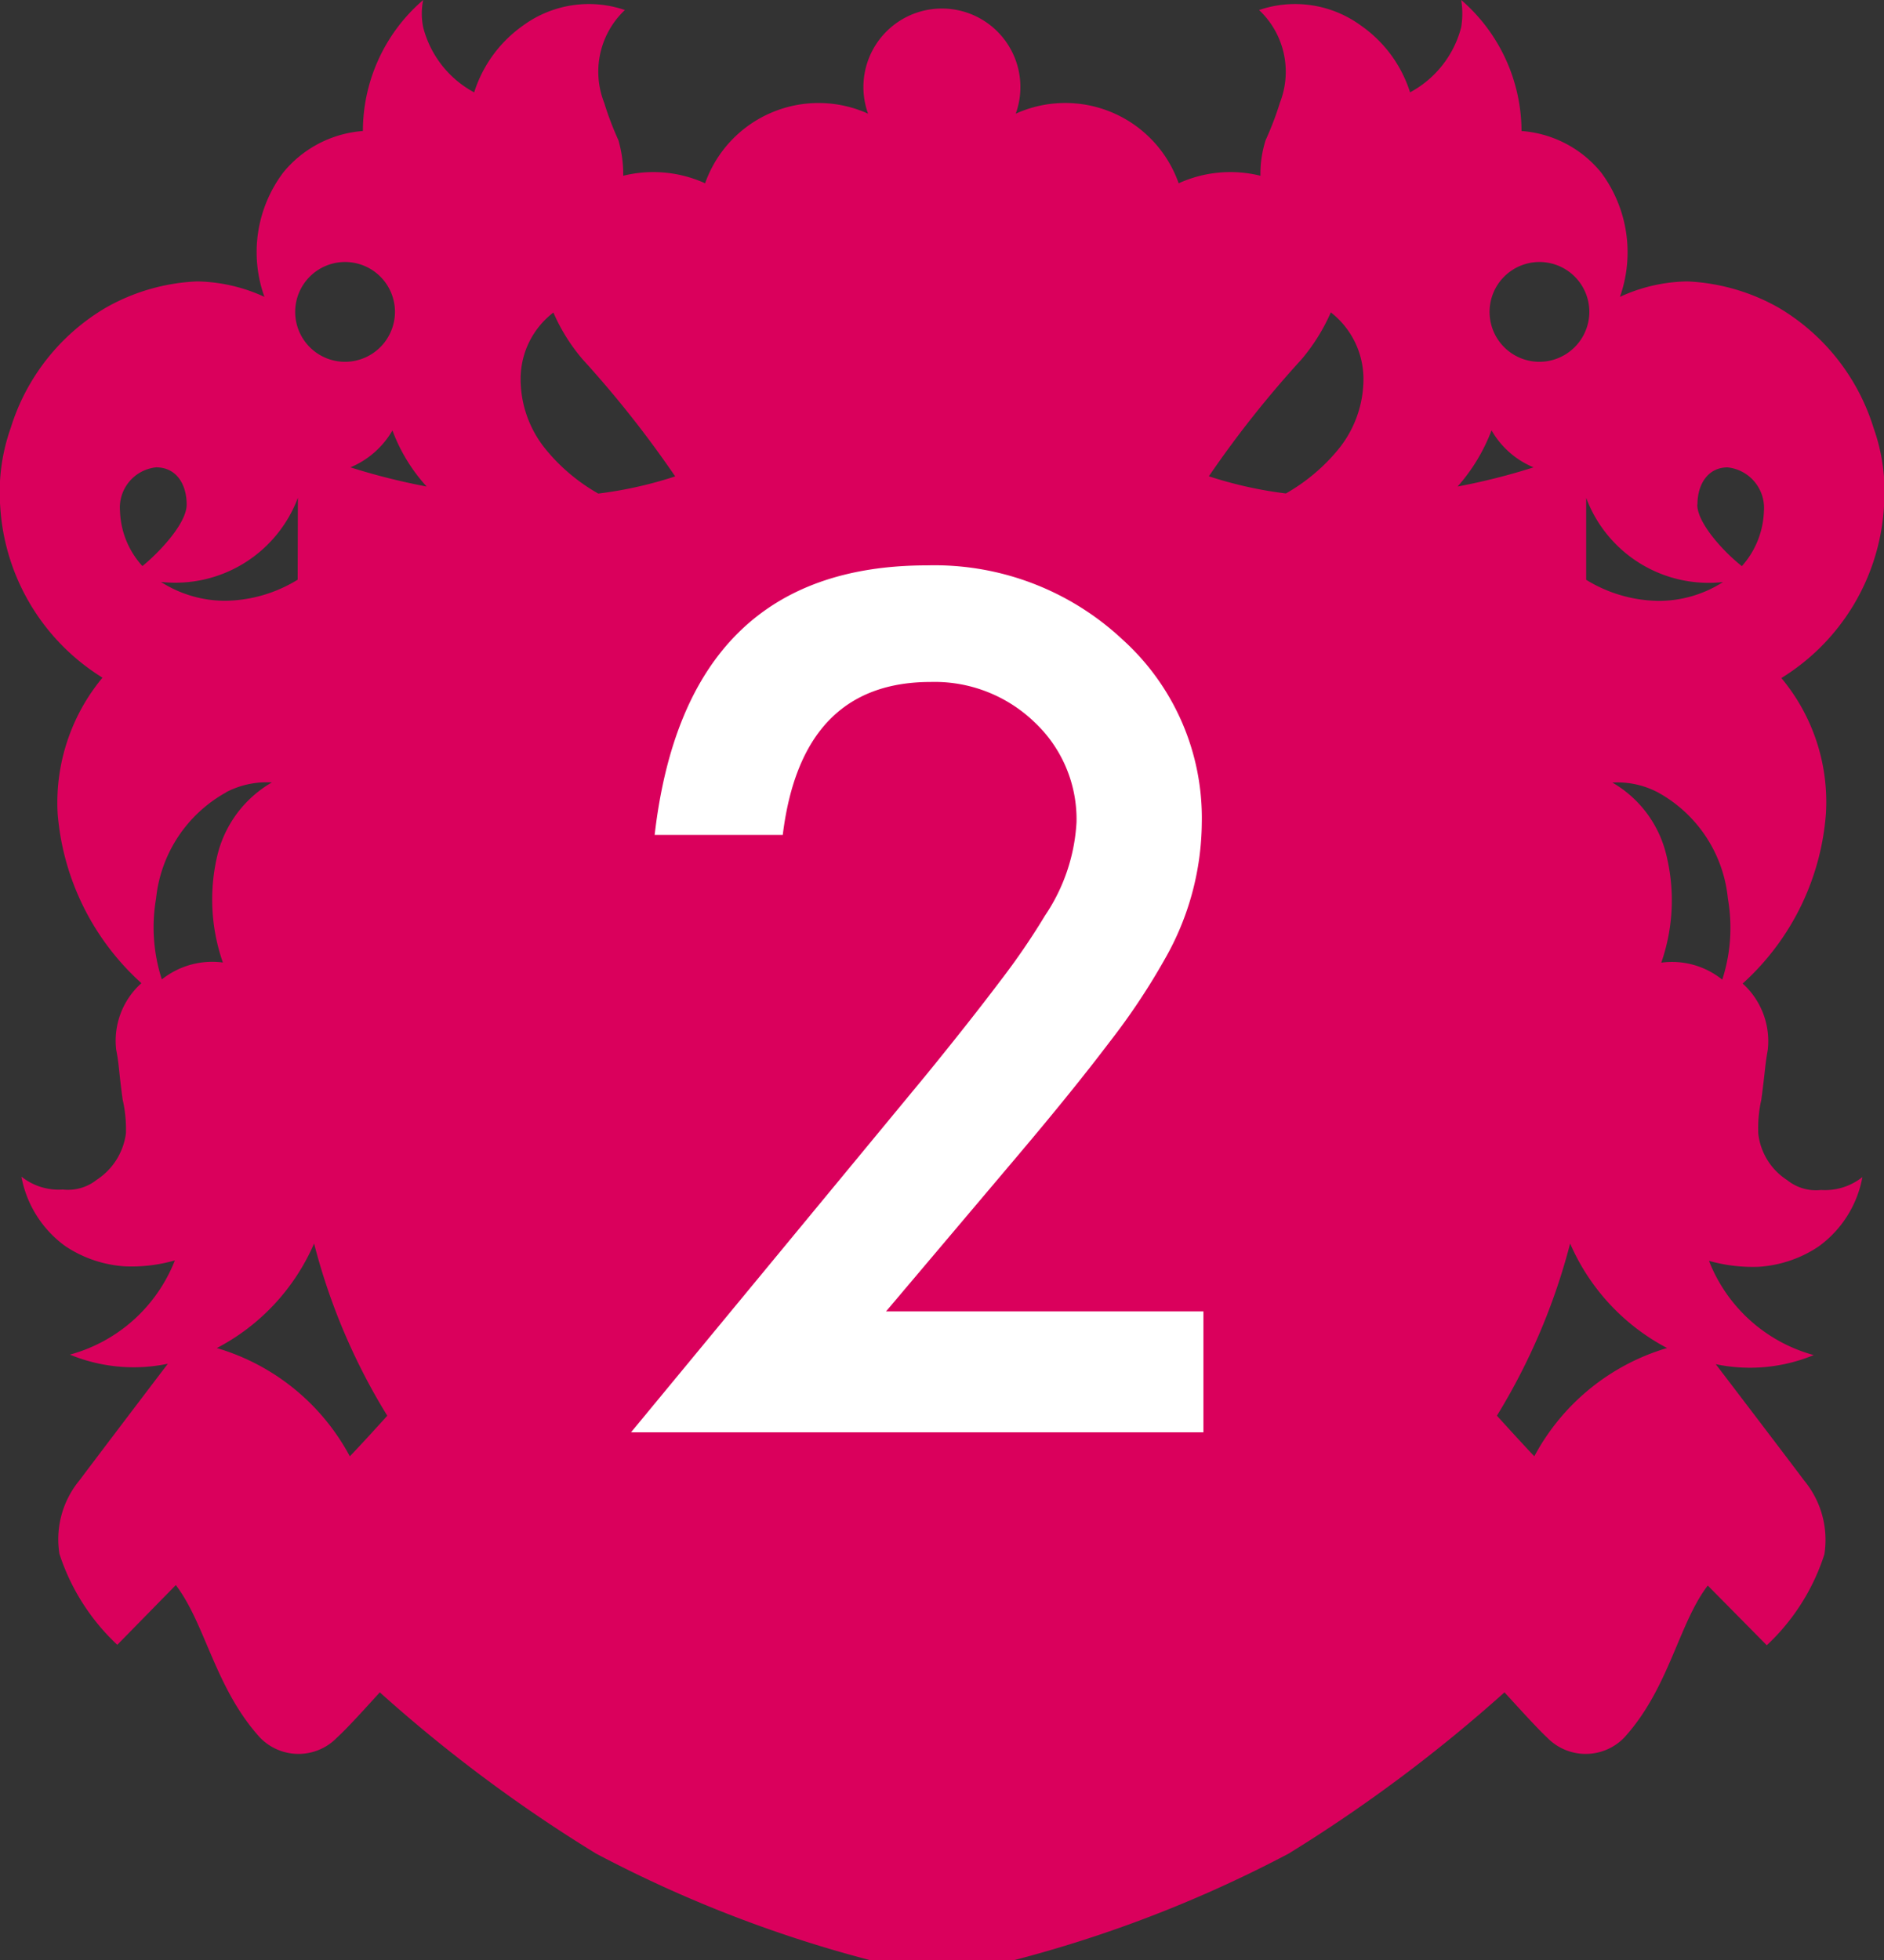 <svg xmlns="http://www.w3.org/2000/svg" xmlns:xlink="http://www.w3.org/1999/xlink" width="50" height="52" viewBox="0 0 50 52"><rect x="0" y="0" width="50" height="52" fill="#333333" stroke="none"/><defs><clipPath id="a"><rect width="50" height="52" fill="#fff"/></clipPath></defs><g transform="translate(-163 -2362)"><g transform="translate(163 2362)"><g clip-path="url(#a)"><path d="M50,13.438a5.046,5.046,0,0,0-.277-2.085,5.639,5.639,0,0,0-2.506-3.181,5.4,5.4,0,0,0-2.438-.705,4.425,4.425,0,0,0-1.787.41,3.544,3.544,0,0,0-.5-3.3,3.007,3.007,0,0,0-2.112-1.1A4.614,4.614,0,0,0,38.779,0a2.228,2.228,0,0,1,0,.724,2.737,2.737,0,0,1-1.357,1.727A3.411,3.411,0,0,0,36.115.677a2.959,2.959,0,0,0-2.7-.41,2.249,2.249,0,0,1,.553,2.459,8.209,8.209,0,0,1-.379.993,2.956,2.956,0,0,0-.138.945,3.315,3.315,0,0,0-2.17.2,3.19,3.19,0,0,0-4.324-1.847,2.083,2.083,0,1,0-3.919,0,3.193,3.193,0,0,0-4.325,1.847,3.323,3.323,0,0,0-2.173-.2,3.264,3.264,0,0,0-.129-.946,8.349,8.349,0,0,1-.377-.993A2.248,2.248,0,0,1,16.584.267a2.958,2.958,0,0,0-2.7.41,3.435,3.435,0,0,0-1.3,1.775A2.728,2.728,0,0,1,11.231.725a1.8,1.8,0,0,1,0-.724,4.588,4.588,0,0,0-1.6,3.476,3.017,3.017,0,0,0-2.113,1.1,3.51,3.51,0,0,0-.5,3.3,4.437,4.437,0,0,0-1.789-.41,5.362,5.362,0,0,0-2.434.705A5.633,5.633,0,0,0,.285,11.353,5.1,5.1,0,0,0,.006,13.44,5.745,5.745,0,0,0,2.72,17.98a5.19,5.19,0,0,0-1.19,3.605,6.789,6.789,0,0,0,2.223,4.5,2.052,2.052,0,0,0-.67,1.761c.083.43.058.475.171,1.322a3.507,3.507,0,0,1,.088.9,1.735,1.735,0,0,1-.774,1.233,1.223,1.223,0,0,1-.9.259,1.584,1.584,0,0,1-1.1-.343,2.93,2.93,0,0,0,1.17,1.848,3.223,3.223,0,0,0,1.576.533,4.172,4.172,0,0,0,1.327-.158,4.167,4.167,0,0,1-2.786,2.5,4.439,4.439,0,0,0,2.6.242c-.679.89-2,2.632-2.343,3.09a2.453,2.453,0,0,0-.535,1.953,5.727,5.727,0,0,0,1.536,2.414l1.553-1.585C5.452,43.081,5.707,44.787,6.9,46.1a1.422,1.422,0,0,0,2.044,0c.289-.263.789-.82,1.136-1.2a39.318,39.318,0,0,0,5.739,4.278A33.736,33.736,0,0,0,25,52.443a33.8,33.8,0,0,0,9.2-3.265A40.082,40.082,0,0,0,39.928,44.9c.347.377.847.934,1.132,1.2a1.424,1.424,0,0,0,2.046,0c1.192-1.31,1.438-3.016,2.217-4.034l1.566,1.585a5.677,5.677,0,0,0,1.529-2.414,2.469,2.469,0,0,0-.534-1.953c-.343-.458-1.669-2.2-2.349-3.09a4.436,4.436,0,0,0,2.6-.242,4.161,4.161,0,0,1-2.78-2.5,4.269,4.269,0,0,0,1.32.158,3.229,3.229,0,0,0,1.581-.533,2.923,2.923,0,0,0,1.171-1.848,1.594,1.594,0,0,1-1.1.343,1.21,1.21,0,0,1-.893-.259,1.69,1.69,0,0,1-.77-1.233,3.372,3.372,0,0,1,.08-.9c.112-.847.094-.892.171-1.322a2.06,2.06,0,0,0-.666-1.763,6.755,6.755,0,0,0,2.209-4.5,5.127,5.127,0,0,0-1.182-3.605A5.746,5.746,0,0,0,50,13.438M14.685,8.29a4.941,4.941,0,0,0,.782,1.25,28.226,28.226,0,0,1,2.452,3.1,10.8,10.8,0,0,1-2.041.456,4.953,4.953,0,0,1-1.375-1.15,2.948,2.948,0,0,1-.686-1.926,2.219,2.219,0,0,1,.869-1.727M9.3,12.4a2.322,2.322,0,0,0,1.115-.979,4.567,4.567,0,0,0,.908,1.488A17.424,17.424,0,0,1,9.3,12.4M9.153,9.6a1.324,1.324,0,1,1,1.329-1.324A1.327,1.327,0,0,1,9.153,9.6M7.9,15.381a3.753,3.753,0,0,1-1.914.559,3.157,3.157,0,0,1-1.715-.5,3.476,3.476,0,0,0,3.635-2.233Zm-4.121-.362a2.269,2.269,0,0,1-.594-1.461A1.072,1.072,0,0,1,4.144,12.4c.532,0,.81.441.81.989,0,.5-.731,1.271-1.175,1.631m2.22,6a2.341,2.341,0,0,1,1.216-.261,3.068,3.068,0,0,0-1.443,1.921,5.067,5.067,0,0,0,.143,2.857,2.146,2.146,0,0,0-1.62.449,4.49,4.49,0,0,1-.153-2.148A3.643,3.643,0,0,1,6,21.024M8.336,32.993a16.556,16.556,0,0,0,1.942,4.568c-.27.3-.74.816-.994,1.077a5.882,5.882,0,0,0-3.53-2.872,5.668,5.668,0,0,0,2.581-2.773M35.321,8.29a2.242,2.242,0,0,1,.864,1.727,2.955,2.955,0,0,1-.684,1.926,4.993,4.993,0,0,1-1.374,1.15,10.841,10.841,0,0,1-2.045-.456,27.986,27.986,0,0,1,2.458-3.1,5.106,5.106,0,0,0,.78-1.25m9.729,5.1c0-.545.283-.986.8-.986a1.081,1.081,0,0,1,.964,1.159,2.3,2.3,0,0,1-.585,1.461c-.46-.36-1.184-1.13-1.184-1.634m.684,2.056a3.163,3.163,0,0,1-1.714.5,3.757,3.757,0,0,1-1.918-.559l0-2.174a3.471,3.471,0,0,0,3.635,2.233M40.851,9.6A1.324,1.324,0,1,1,42.18,8.273,1.328,1.328,0,0,1,40.851,9.6m-1.262,1.826A2.286,2.286,0,0,0,40.7,12.4a17.037,17.037,0,0,1-2.017.509,4.807,4.807,0,0,0,.9-1.488M40.72,38.638c-.25-.262-.723-.78-.993-1.078a16.746,16.746,0,0,0,1.943-4.568,5.692,5.692,0,0,0,2.573,2.773,5.888,5.888,0,0,0-3.523,2.872M45.705,25.99a2.123,2.123,0,0,0-1.616-.449,5.03,5.03,0,0,0,.134-2.857,3.03,3.03,0,0,0-1.432-1.921A2.3,2.3,0,0,1,44,21.024a3.614,3.614,0,0,1,1.857,2.819,4.47,4.47,0,0,1-.149,2.148" transform="translate(0 -0.001)" fill="#da005c"/></g></g><path d="M7.515-3.208h8.423V0H.747L8.6-9.507q1.157-1.421,1.941-2.461a18.707,18.707,0,0,0,1.194-1.743,4.9,4.9,0,0,0,.835-2.476,3.528,3.528,0,0,0-1.113-2.651A3.821,3.821,0,0,0,8.7-19.907q-3.428,0-3.926,4.058h-3.4Q2.2-23,8.6-23a7.3,7.3,0,0,1,5.186,1.963,6.376,6.376,0,0,1,2.109,4.863,7.388,7.388,0,0,1-.981,3.618,17.726,17.726,0,0,1-1.458,2.19q-.959,1.267-2.424,3Z" transform="translate(179 2400)" fill="#fff"/></g></svg>